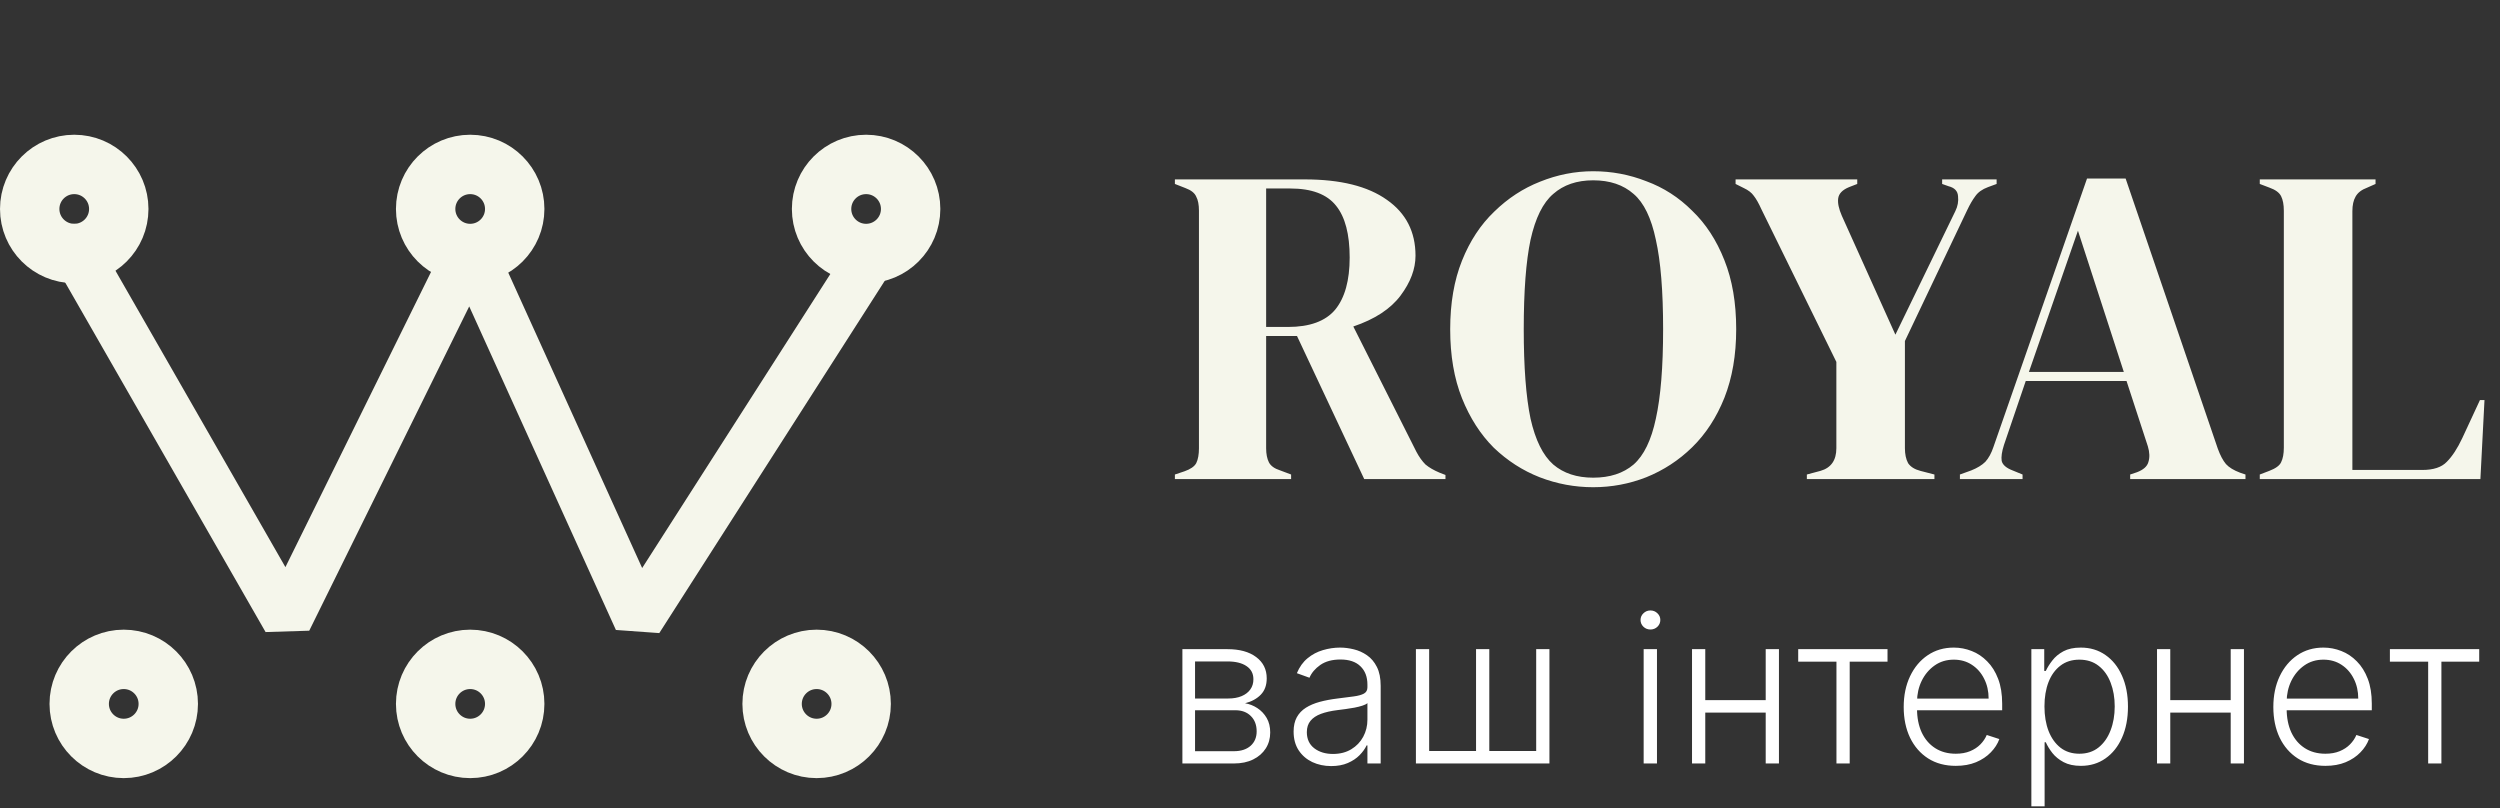 <?xml version="1.0" encoding="UTF-8"?>
<svg xmlns="http://www.w3.org/2000/svg" width="167" height="54" viewBox="0 0 167 54" fill="none">
  <rect x="0" y="0" width="167" height="54" fill="#333333" stroke="none"/>
  <path d="M4.959 16.604L19.175 41.399L31.407 16.604L42.648 41.399L58.517 16.604" stroke="#F5F6EB" stroke-width="3.306" stroke-linecap="round" stroke-linejoin="bevel"></path>
  <circle cx="4.959" cy="13.959" r="2.975" stroke="#F5F6EB" stroke-width="3.967"></circle>
  <circle cx="31.408" cy="13.959" r="2.975" stroke="#F5F6EB" stroke-width="3.967"></circle>
  <circle cx="57.856" cy="13.959" r="2.975" stroke="#F5F6EB" stroke-width="3.967"></circle>
  <circle cx="8.266" cy="47.02" r="2.975" stroke="#F5F6EB" stroke-width="3.967"></circle>
  <circle cx="31.408" cy="47.02" r="2.975" stroke="#F5F6EB" stroke-width="3.967"></circle>
  <circle cx="54.551" cy="47.02" r="2.975" stroke="#F5F6EB" stroke-width="3.967"></circle>
  <path d="M78.483 32V31.697L79.12 31.484C79.524 31.343 79.787 31.161 79.908 30.939C80.029 30.696 80.09 30.362 80.09 29.938V14.077C80.09 13.673 80.029 13.359 79.908 13.137C79.807 12.894 79.564 12.702 79.18 12.561L78.483 12.288V11.984H87.156C89.542 11.984 91.371 12.439 92.645 13.349C93.919 14.239 94.556 15.482 94.556 17.079C94.556 17.969 94.222 18.858 93.555 19.748C92.888 20.638 91.836 21.325 90.401 21.81L94.616 30.18C94.798 30.524 95.001 30.807 95.223 31.029C95.466 31.232 95.779 31.414 96.163 31.575L96.557 31.727V32H91.129L86.641 22.447H84.578V29.938C84.578 30.322 84.639 30.635 84.76 30.878C84.882 31.12 85.134 31.302 85.518 31.424L86.246 31.697V32H78.483ZM84.578 21.841H86.034C87.49 21.841 88.541 21.456 89.188 20.688C89.835 19.9 90.158 18.737 90.158 17.201C90.158 15.644 89.855 14.491 89.249 13.743C88.642 12.975 87.621 12.591 86.186 12.591H84.578V21.841ZM106.425 32.546C105.192 32.546 103.999 32.324 102.847 31.879C101.715 31.434 100.694 30.777 99.784 29.907C98.894 29.018 98.187 27.916 97.661 26.602C97.135 25.288 96.873 23.751 96.873 21.992C96.873 20.253 97.135 18.727 97.661 17.413C98.187 16.099 98.904 15.007 99.814 14.138C100.724 13.248 101.745 12.581 102.877 12.136C104.03 11.671 105.212 11.439 106.425 11.439C107.659 11.439 108.842 11.661 109.974 12.106C111.126 12.53 112.147 13.187 113.037 14.077C113.946 14.946 114.664 16.048 115.19 17.383C115.716 18.697 115.978 20.233 115.978 21.992C115.978 23.711 115.716 25.237 115.19 26.572C114.664 27.886 113.946 28.988 113.037 29.877C112.147 30.747 111.126 31.414 109.974 31.879C108.842 32.324 107.659 32.546 106.425 32.546ZM106.425 31.909C107.537 31.909 108.437 31.616 109.125 31.029C109.812 30.423 110.307 29.402 110.611 27.967C110.934 26.511 111.096 24.519 111.096 21.992C111.096 19.445 110.934 17.453 110.611 16.018C110.307 14.562 109.812 13.541 109.125 12.955C108.437 12.348 107.537 12.045 106.425 12.045C105.334 12.045 104.444 12.348 103.757 12.955C103.069 13.541 102.564 14.562 102.24 16.018C101.937 17.453 101.786 19.445 101.786 21.992C101.786 24.519 101.937 26.511 102.24 27.967C102.564 29.402 103.069 30.423 103.757 31.029C104.444 31.616 105.334 31.909 106.425 31.909ZM120.698 32V31.697L121.608 31.454C122.315 31.252 122.669 30.747 122.669 29.938V24.176L117.665 13.986C117.483 13.582 117.311 13.278 117.15 13.076C117.008 12.874 116.786 12.702 116.483 12.561L115.937 12.288V11.984H124.064V12.288L123.518 12.5C123.074 12.682 122.831 12.935 122.79 13.258C122.75 13.561 122.831 13.946 123.033 14.411L126.612 22.356L130.615 14.107C130.776 13.784 130.837 13.45 130.797 13.107C130.776 12.763 130.564 12.54 130.16 12.439L129.735 12.288V11.984H133.374V12.288L132.798 12.5C132.414 12.642 132.131 12.844 131.949 13.107C131.767 13.349 131.585 13.662 131.403 14.047L127.248 22.781V29.938C127.248 30.342 127.319 30.676 127.461 30.939C127.623 31.181 127.895 31.353 128.28 31.454L129.22 31.697V32H120.698ZM130.922 32V31.697L131.68 31.424C132.085 31.262 132.398 31.07 132.621 30.848C132.843 30.605 133.025 30.271 133.166 29.847L139.414 11.924H141.991L148.148 29.968C148.31 30.413 148.491 30.757 148.694 30.999C148.896 31.222 149.209 31.414 149.634 31.575L149.998 31.697V32H142.295V31.697L142.75 31.545C143.174 31.383 143.427 31.161 143.508 30.878C143.609 30.575 143.599 30.221 143.477 29.817L142.052 25.45H135.32L133.864 29.726C133.722 30.17 133.672 30.524 133.712 30.787C133.773 31.05 134.016 31.262 134.44 31.424L135.107 31.697V32H130.922ZM135.532 24.843H141.87L138.807 15.411L135.532 24.843ZM150.953 32V31.697L151.589 31.454C152.014 31.292 152.277 31.1 152.378 30.878C152.499 30.635 152.56 30.312 152.56 29.907V14.077C152.56 13.673 152.499 13.349 152.378 13.107C152.257 12.864 151.994 12.672 151.589 12.53L150.953 12.288V11.984H158.686V12.288L158.14 12.53C157.756 12.672 157.493 12.874 157.351 13.137C157.21 13.38 157.139 13.703 157.139 14.107V31.393H161.809C162.558 31.393 163.103 31.212 163.447 30.848C163.811 30.484 164.155 29.958 164.478 29.271L165.661 26.723H165.964L165.691 32H150.953Z" fill="#F5F6EB"></path>
  <path d="M78.984 51V43.364H81.992C82.804 43.364 83.443 43.539 83.911 43.891C84.381 44.242 84.617 44.716 84.617 45.312C84.617 45.767 84.486 46.13 84.224 46.401C83.962 46.673 83.611 46.865 83.17 46.978C83.465 47.028 83.738 47.135 83.99 47.301C84.245 47.467 84.453 47.686 84.612 47.957C84.771 48.229 84.85 48.554 84.85 48.932C84.85 49.33 84.751 49.684 84.552 49.996C84.353 50.307 84.073 50.553 83.712 50.731C83.35 50.91 82.923 51 82.429 51H78.984ZM79.829 50.18H82.429C82.896 50.18 83.266 50.06 83.538 49.822C83.809 49.58 83.945 49.258 83.945 48.857C83.945 48.43 83.816 48.088 83.558 47.833C83.302 47.575 82.959 47.445 82.528 47.445H79.829V50.18ZM79.829 46.66H82.046C82.391 46.66 82.689 46.607 82.941 46.501C83.193 46.395 83.387 46.245 83.523 46.053C83.662 45.858 83.73 45.629 83.727 45.367C83.727 44.993 83.574 44.703 83.269 44.497C82.964 44.288 82.538 44.184 81.992 44.184H79.829V46.66ZM88.923 51.174C88.463 51.174 88.042 51.084 87.66 50.906C87.279 50.723 86.976 50.461 86.751 50.12C86.525 49.775 86.413 49.358 86.413 48.867C86.413 48.489 86.484 48.171 86.626 47.913C86.769 47.654 86.971 47.442 87.233 47.276C87.495 47.111 87.805 46.98 88.163 46.883C88.52 46.787 88.915 46.713 89.346 46.66C89.773 46.607 90.135 46.56 90.43 46.521C90.728 46.481 90.955 46.418 91.111 46.332C91.266 46.245 91.344 46.106 91.344 45.914V45.735C91.344 45.215 91.189 44.805 90.877 44.507C90.569 44.206 90.125 44.055 89.545 44.055C88.995 44.055 88.545 44.176 88.197 44.418C87.853 44.66 87.611 44.945 87.472 45.273L86.631 44.969C86.804 44.552 87.042 44.219 87.347 43.97C87.652 43.718 87.993 43.538 88.371 43.428C88.749 43.316 89.132 43.259 89.52 43.259C89.811 43.259 90.115 43.297 90.43 43.374C90.748 43.45 91.043 43.582 91.314 43.771C91.586 43.957 91.807 44.217 91.976 44.552C92.145 44.883 92.229 45.304 92.229 45.815V51H91.344V49.792H91.29C91.184 50.017 91.026 50.236 90.817 50.448C90.609 50.66 90.347 50.834 90.032 50.97C89.717 51.106 89.347 51.174 88.923 51.174ZM89.043 50.364C89.513 50.364 89.921 50.259 90.266 50.05C90.61 49.842 90.875 49.565 91.061 49.22C91.25 48.872 91.344 48.489 91.344 48.072V46.968C91.278 47.031 91.167 47.087 91.011 47.137C90.859 47.187 90.681 47.231 90.479 47.271C90.281 47.308 90.082 47.339 89.883 47.366C89.684 47.392 89.505 47.416 89.346 47.435C88.915 47.488 88.547 47.571 88.242 47.684C87.937 47.797 87.704 47.952 87.541 48.151C87.379 48.347 87.297 48.599 87.297 48.907C87.297 49.371 87.463 49.731 87.795 49.986C88.126 50.238 88.542 50.364 89.043 50.364ZM94.583 43.364H95.468V50.165H98.6V43.364H99.485V50.165H102.617V43.364H103.502V51H94.583V43.364ZM109.796 51V43.364H110.686V51H109.796ZM110.249 42.051C110.067 42.051 109.911 41.99 109.782 41.867C109.652 41.741 109.588 41.59 109.588 41.415C109.588 41.239 109.652 41.09 109.782 40.967C109.911 40.841 110.067 40.778 110.249 40.778C110.431 40.778 110.587 40.841 110.716 40.967C110.845 41.09 110.91 41.239 110.91 41.415C110.91 41.59 110.845 41.741 110.716 41.867C110.587 41.99 110.431 42.051 110.249 42.051ZM118.182 46.769V47.604H113.693V46.769H118.182ZM113.912 43.364V51H113.027V43.364H113.912ZM118.834 43.364V51H117.949V43.364H118.834ZM120.12 44.199V43.364H126.086V44.199H123.56V51H122.675V44.199H120.12ZM130.647 51.159C129.935 51.159 129.318 50.993 128.798 50.662C128.277 50.327 127.875 49.865 127.59 49.275C127.308 48.682 127.167 47.999 127.167 47.227C127.167 46.458 127.308 45.775 127.59 45.178C127.875 44.578 128.268 44.109 128.768 43.771C129.272 43.43 129.853 43.259 130.513 43.259C130.927 43.259 131.327 43.336 131.711 43.488C132.096 43.637 132.44 43.867 132.745 44.179C133.054 44.487 133.297 44.877 133.476 45.347C133.655 45.815 133.745 46.368 133.745 47.008V47.445H127.779V46.665H132.84C132.84 46.174 132.74 45.733 132.541 45.342C132.346 44.948 132.072 44.636 131.721 44.408C131.373 44.179 130.97 44.065 130.513 44.065C130.029 44.065 129.603 44.194 129.235 44.452C128.867 44.711 128.579 45.052 128.37 45.477C128.165 45.901 128.06 46.365 128.057 46.869V47.336C128.057 47.943 128.161 48.473 128.37 48.927C128.582 49.378 128.882 49.727 129.27 49.976C129.658 50.224 130.117 50.349 130.647 50.349C131.009 50.349 131.325 50.292 131.597 50.18C131.872 50.067 132.102 49.916 132.288 49.727C132.477 49.535 132.619 49.325 132.715 49.096L133.556 49.369C133.44 49.691 133.249 49.987 132.984 50.259C132.722 50.531 132.394 50.75 132 50.916C131.608 51.078 131.158 51.159 130.647 51.159ZM135.695 53.864V43.364H136.555V44.82H136.659C136.765 44.592 136.911 44.358 137.097 44.119C137.282 43.877 137.528 43.673 137.832 43.508C138.141 43.342 138.528 43.259 138.996 43.259C139.626 43.259 140.176 43.425 140.646 43.756C141.12 44.084 141.488 44.545 141.75 45.139C142.015 45.728 142.148 46.416 142.148 47.202C142.148 47.99 142.015 48.682 141.75 49.275C141.488 49.868 141.12 50.331 140.646 50.662C140.176 50.993 139.629 51.159 139.006 51.159C138.545 51.159 138.159 51.076 137.847 50.91C137.539 50.745 137.289 50.541 137.097 50.299C136.908 50.054 136.762 49.815 136.659 49.583H136.58V53.864H135.695ZM136.57 47.187C136.57 47.803 136.661 48.35 136.843 48.827C137.029 49.301 137.294 49.674 137.639 49.946C137.987 50.215 138.408 50.349 138.901 50.349C139.408 50.349 139.836 50.209 140.184 49.931C140.535 49.649 140.802 49.27 140.984 48.793C141.17 48.315 141.263 47.78 141.263 47.187C141.263 46.6 141.172 46.072 140.989 45.601C140.81 45.13 140.545 44.757 140.194 44.482C139.843 44.204 139.412 44.065 138.901 44.065C138.404 44.065 137.982 44.199 137.634 44.467C137.286 44.733 137.02 45.1 136.838 45.571C136.659 46.038 136.57 46.577 136.57 47.187ZM149.245 46.769V47.604H144.755V46.769H149.245ZM144.974 43.364V51H144.089V43.364H144.974ZM149.896 43.364V51H149.011V43.364H149.896ZM155.339 51.159C154.626 51.159 154.01 50.993 153.489 50.662C152.969 50.327 152.566 49.865 152.281 49.275C151.999 48.682 151.859 47.999 151.859 47.227C151.859 46.458 151.999 45.775 152.281 45.178C152.566 44.578 152.959 44.109 153.459 43.771C153.963 43.43 154.545 43.259 155.204 43.259C155.619 43.259 156.018 43.336 156.403 43.488C156.787 43.637 157.132 43.867 157.437 44.179C157.745 44.487 157.989 44.877 158.168 45.347C158.347 45.815 158.436 46.368 158.436 47.008V47.445H152.47V46.665H157.531C157.531 46.174 157.432 45.733 157.233 45.342C157.037 44.948 156.764 44.636 156.413 44.408C156.065 44.179 155.662 44.065 155.204 44.065C154.721 44.065 154.295 44.194 153.927 44.452C153.559 44.711 153.271 45.052 153.062 45.477C152.856 45.901 152.752 46.365 152.748 46.869V47.336C152.748 47.943 152.853 48.473 153.062 48.927C153.274 49.378 153.574 49.727 153.962 49.976C154.349 50.224 154.808 50.349 155.339 50.349C155.7 50.349 156.016 50.292 156.288 50.18C156.563 50.067 156.794 49.916 156.979 49.727C157.168 49.535 157.311 49.325 157.407 49.096L158.247 49.369C158.131 49.691 157.94 49.987 157.675 50.259C157.414 50.531 157.085 50.75 156.691 50.916C156.3 51.078 155.849 51.159 155.339 51.159ZM159.645 44.199V43.364H165.611V44.199H163.086V51H162.201V44.199H159.645Z" fill="white"></path>
</svg>
